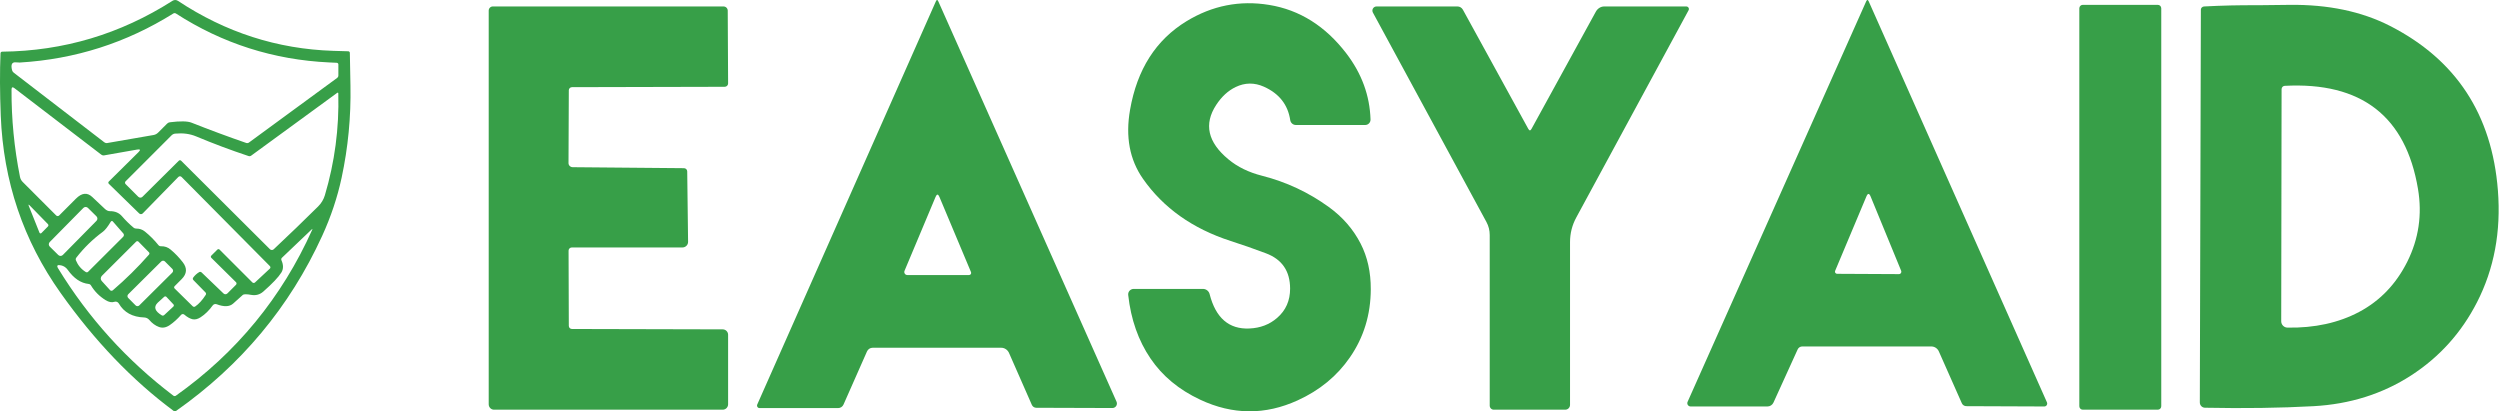 <svg width="1556" height="256" viewBox="0 0 1556 256" fill="none" xmlns="http://www.w3.org/2000/svg">
<path d="M582.459 0.905C582.97 -0.302 583.494 -0.302 584.031 0.905L694.924 249.987C695.117 250.416 695.2 250.887 695.164 251.357C695.128 251.827 694.975 252.28 694.719 252.675C694.463 253.07 694.112 253.394 693.699 253.618C693.286 253.841 692.824 253.957 692.354 253.954L644.982 253.8C644.397 253.798 643.825 253.626 643.335 253.305C642.844 252.984 642.457 252.527 642.22 251.989L628.028 219.713C627.604 218.74 626.917 217.911 626.052 217.33C625.187 216.748 624.18 216.439 623.156 216.439H543.103C542.364 216.439 541.64 216.658 541.02 217.069C540.4 217.479 539.911 218.064 539.612 218.75L524.998 251.797C524.713 252.451 524.242 253.008 523.642 253.398C523.043 253.788 522.341 253.994 521.623 253.992H472.716C472.459 253.987 472.206 253.919 471.981 253.794C471.756 253.669 471.566 253.49 471.425 253.273C471.285 253.056 471.2 252.808 471.178 252.551C471.155 252.294 471.196 252.035 471.297 251.797L582.459 0.905ZM582.305 122.538L562.973 168.564C562.853 168.851 562.805 169.162 562.834 169.472C562.862 169.781 562.967 170.078 563.138 170.337C563.308 170.597 563.54 170.809 563.813 170.957C564.085 171.104 564.389 171.182 564.699 171.183H603.133C603.35 171.187 603.564 171.137 603.756 171.037C603.948 170.937 604.112 170.79 604.234 170.611C604.356 170.431 604.431 170.224 604.453 170.008C604.475 169.792 604.444 169.574 604.361 169.373L584.683 122.538C583.891 120.663 583.098 120.663 582.305 122.538Z" fill="#379f48"/>
<path d="M1161.5 0.881C1162.03 -0.294 1162.57 -0.294 1163.1 0.881L1274.02 250.421C1274.14 250.702 1274.19 251.009 1274.17 251.313C1274.14 251.618 1274.04 251.911 1273.88 252.166C1273.72 252.421 1273.49 252.63 1273.23 252.773C1272.97 252.917 1272.67 252.991 1272.37 252.988L1223.8 252.797C1223.22 252.786 1222.65 252.611 1222.16 252.292C1221.67 251.973 1221.29 251.524 1221.05 250.996L1206.73 218.697C1206.32 217.784 1205.66 217.009 1204.83 216.466C1204.01 215.922 1203.04 215.633 1202.06 215.632H1121.73C1121.13 215.634 1120.55 215.8 1120.05 216.112C1119.55 216.423 1119.15 216.868 1118.9 217.394L1103.82 250.536C1103.49 251.267 1102.96 251.887 1102.29 252.321C1101.63 252.756 1100.86 252.988 1100.07 252.988H1052.23C1051.88 252.984 1051.55 252.895 1051.24 252.731C1050.94 252.566 1050.69 252.33 1050.5 252.045C1050.32 251.76 1050.2 251.434 1050.18 251.097C1050.15 250.76 1050.21 250.422 1050.35 250.115L1161.5 0.881ZM1161.65 122.26L1142.17 168.62C1142.09 168.819 1142.06 169.035 1142.08 169.248C1142.1 169.462 1142.18 169.667 1142.31 169.845C1142.43 170.023 1142.6 170.169 1142.8 170.269C1142.99 170.37 1143.21 170.422 1143.43 170.421L1181.89 170.613C1182.14 170.615 1182.38 170.555 1182.6 170.438C1182.82 170.321 1183 170.151 1183.14 169.943C1183.27 169.734 1183.36 169.494 1183.38 169.243C1183.4 168.992 1183.37 168.739 1183.27 168.506L1164.29 122.337C1163.42 120.191 1162.54 120.166 1161.65 122.26Z" fill="#379f48"/>
<path d="M802.962 179.586C802.936 168.704 797.911 161.389 787.887 157.642C780.625 154.895 773.312 152.342 765.947 149.98C742.243 142.306 724.049 129.396 711.365 111.25C703.08 99.392 700.408 85.083 703.349 68.323C707.721 43.221 719.42 24.857 738.445 13.23C754.479 3.451 771.65 0.063 789.959 3.066C808.907 6.172 824.889 16.207 837.905 33.173C847.52 45.724 852.557 59.455 853.017 74.367C853.028 74.814 852.95 75.257 852.789 75.673C852.628 76.088 852.386 76.467 852.079 76.786C851.772 77.105 851.405 77.359 850.999 77.532C850.594 77.705 850.159 77.794 849.719 77.794H806.529C805.686 77.793 804.87 77.486 804.23 76.928C803.589 76.37 803.167 75.598 803.038 74.752C801.581 65.127 796.121 58.197 786.66 53.962C780.727 51.319 774.872 51.383 769.092 54.155C764.387 56.414 760.347 60.122 756.972 65.281C749.147 77.242 751.691 88.548 764.605 99.199C770.256 103.896 777.237 107.297 785.548 109.402C800.635 113.252 814.469 119.732 827.05 128.844C835.642 135.055 842.239 142.64 846.842 151.597C851.112 159.887 853.222 169.384 853.171 180.087C853.12 195.846 848.798 209.95 840.206 222.398C832.202 234.025 821.348 242.957 807.641 249.194C787.466 258.408 767.251 258.267 746.999 248.77C733.753 242.559 723.448 234.012 716.083 223.129C708.514 212.016 703.886 198.849 702.198 183.629C702.138 183.153 702.181 182.671 702.323 182.212C702.465 181.754 702.704 181.331 703.023 180.971C703.342 180.61 703.734 180.321 704.174 180.123C704.614 179.924 705.091 179.82 705.573 179.817H748.725C749.676 179.815 750.601 180.131 751.352 180.718C752.103 181.304 752.636 182.125 752.868 183.051C756.652 197.887 764.899 205.022 777.608 204.457C784.384 204.175 790.138 201.98 794.868 197.874C800.289 193.202 802.987 187.107 802.962 179.586Z" fill="#379f48"/>
<path d="M355.978 204.761L449.81 204.992C450.701 204.992 451.557 205.345 452.187 205.972C452.818 206.6 453.172 207.451 453.172 208.339V251.611C453.172 252.509 452.818 253.37 452.187 254.005C451.557 254.639 450.701 254.996 449.81 254.996H307.496C307.059 254.996 306.627 254.909 306.224 254.741C305.82 254.573 305.454 254.327 305.145 254.016C304.837 253.705 304.592 253.336 304.425 252.93C304.258 252.524 304.172 252.089 304.172 251.65V6.593C304.172 5.909 304.442 5.254 304.922 4.77C305.402 4.287 306.053 4.016 306.732 4.016H450.306C451.006 4.016 451.676 4.291 452.171 4.782C452.665 5.272 452.943 5.938 452.943 6.631L453.172 51.942C453.172 52.215 453.118 52.485 453.012 52.737C452.906 52.989 452.751 53.218 452.556 53.411C452.361 53.604 452.13 53.757 451.875 53.861C451.62 53.966 451.347 54.019 451.071 54.019L356.016 54.25C355.496 54.25 354.996 54.447 354.625 54.799C354.253 55.152 354.04 55.631 354.03 56.135L353.839 101.523C353.839 102.196 354.116 102.842 354.611 103.318C355.105 103.794 355.776 104.062 356.475 104.062L425.702 104.677C426.239 104.677 426.754 104.888 427.134 105.263C427.514 105.638 427.727 106.147 427.727 106.677L428.262 150.527C428.267 150.984 428.179 151.439 428.003 151.863C427.826 152.287 427.566 152.673 427.235 152.999C426.905 153.324 426.511 153.583 426.078 153.759C425.644 153.936 425.179 154.027 424.709 154.027H355.863C355.599 154.027 355.338 154.079 355.094 154.18C354.851 154.281 354.63 154.429 354.445 154.615C354.26 154.801 354.114 155.022 354.017 155.265C353.919 155.507 353.872 155.766 353.877 156.027L354.03 202.877C354.04 203.38 354.249 203.86 354.614 204.212C354.978 204.565 355.468 204.762 355.978 204.761Z" fill="#379f48"/>
<path d="M953.193 80.252L993.26 7.247C993.795 6.269 994.563 5.453 995.483 4.884C996.404 4.315 997.442 4.016 998.49 4.016H1049.56C1049.83 4.018 1050.11 4.092 1050.35 4.229C1050.6 4.367 1050.8 4.563 1050.94 4.8C1051.09 5.037 1051.17 5.305 1051.17 5.579C1051.18 5.853 1051.11 6.123 1050.98 6.362C1027.8 49.237 1004.51 92.215 981.109 135.295C978.494 140.09 977.187 145.231 977.187 150.719C977.187 183.157 977.187 216.916 977.187 251.996C977.187 252.792 976.871 253.555 976.309 254.117C975.746 254.68 974.983 254.996 974.188 254.996H929.737C929.064 254.996 928.418 254.729 927.942 254.252C927.466 253.776 927.199 253.131 927.199 252.457V146.296C927.199 143.372 926.519 140.667 925.161 138.18L854.485 7.824C854.271 7.431 854.164 6.989 854.172 6.542C854.181 6.095 854.306 5.658 854.535 5.273C854.764 4.889 855.089 4.571 855.478 4.351C855.867 4.13 856.306 4.015 856.753 4.016H907.126C907.812 4.014 908.489 4.203 909.084 4.562C909.68 4.92 910.173 5.436 910.51 6.054L951.232 80.252C951.898 81.432 952.552 81.432 953.193 80.252Z" fill="#379f48"/>
<path d="M1343.01 3.012H1296.33C1295.14 3.012 1294.17 3.98 1294.17 5.174V252.834C1294.17 254.028 1295.14 254.996 1296.33 254.996H1343.01C1344.21 254.996 1345.17 254.028 1345.17 252.834V5.174C1345.17 3.98 1344.21 3.012 1343.01 3.012Z" fill="#379f48"/>
<path d="M1500.64 233.695C1482.83 245.186 1462.59 251.558 1439.92 252.812C1419.21 253.938 1396.69 254.258 1372.39 253.772C1371.96 253.767 1371.54 253.678 1371.14 253.509C1370.75 253.34 1370.4 253.096 1370.1 252.789C1369.8 252.483 1369.56 252.12 1369.4 251.722C1369.25 251.325 1369.17 250.899 1369.17 250.471L1369.82 6.019C1369.82 5.509 1370.03 5.018 1370.4 4.647C1370.77 4.275 1371.28 4.052 1371.81 4.023C1382.88 3.434 1393.95 3.178 1405.02 3.255C1405.38 3.255 1412.05 3.178 1425.03 3.025C1449.01 2.743 1469.84 7.106 1487.52 16.115C1528.63 37.1 1551.03 71.252 1554.7 118.571C1556.69 144.112 1552.36 167.298 1541.69 188.129C1532 207.067 1518.32 222.256 1500.64 233.695ZM1498.31 162.87C1505.42 148.616 1507.64 133.529 1504.96 117.611C1497.36 72.314 1469.7 50.919 1421.97 53.427C1421.46 53.457 1420.97 53.688 1420.61 54.074C1420.26 54.459 1420.06 54.97 1420.06 55.5L1419.83 199.953C1419.83 200.995 1420.24 201.995 1420.97 202.735C1421.7 203.476 1422.69 203.897 1423.73 203.907C1440.64 204.188 1455.5 200.938 1468.31 194.156C1481.34 187.221 1491.34 176.792 1498.31 162.87Z" fill="#379f48"/>
<path d="M207.422 31.646C210.538 31.748 213.647 31.837 216.749 31.914C217.012 31.919 217.262 32.023 217.448 32.206C217.633 32.388 217.74 32.633 217.745 32.891C217.873 39.723 218 46.549 218.128 53.369C218.486 72.742 216.653 91.814 212.632 110.587C210.002 122.834 205.961 134.915 200.509 146.83C180.272 191.055 149.962 227.368 109.578 255.769C109.352 255.926 109.081 256.006 108.806 256C108.531 255.993 108.265 255.899 108.046 255.731C82.332 236.652 58.885 212.177 37.703 182.307C14.479 149.589 2.069 112.835 0.473 72.046C-0.102 57.474 -0.153 44.506 0.32 33.14C0.329 32.881 0.438 32.635 0.623 32.453C0.809 32.272 1.056 32.168 1.316 32.163C39.554 31.767 74.914 21.206 107.395 0.479C107.896 0.16 108.478 -0.007 109.07 0C109.662 0.007 110.238 0.187 110.727 0.518C140.399 20.159 172.631 30.535 207.422 31.646ZM205.029 38.868C170.352 37.259 138.509 27.106 109.502 8.41C109.257 8.25 108.973 8.162 108.684 8.159C108.395 8.156 108.114 8.236 107.874 8.391C78.649 26.678 46.787 36.856 12.289 38.925C12.174 38.938 11.319 38.893 9.723 38.791C7.387 38.638 6.646 40.26 7.501 43.657C7.662 44.288 8.027 44.842 8.536 45.227L64.936 88.577C65.19 88.771 65.474 88.912 65.771 88.991C66.067 89.07 66.37 89.085 66.66 89.037L95.636 84.018C96.683 83.831 97.674 83.295 98.47 82.486L104.043 76.911C104.49 76.465 105.063 76.181 105.671 76.107C112.221 75.289 116.734 75.372 119.211 76.356C130.472 80.813 141.823 85.02 153.262 88.979C153.541 89.074 153.838 89.101 154.128 89.058C154.418 89.014 154.693 88.902 154.929 88.73L209.778 48.541C210.033 48.358 210.241 48.125 210.384 47.861C210.527 47.598 210.602 47.312 210.602 47.028V40.094C210.601 39.831 210.496 39.578 210.306 39.389C210.117 39.2 209.859 39.088 209.587 39.078C208.067 39.014 206.548 38.944 205.029 38.868ZM131.487 159.128L135.279 155.354C135.369 155.262 135.476 155.188 135.594 155.138C135.713 155.087 135.84 155.061 135.969 155.061C136.097 155.061 136.225 155.087 136.343 155.138C136.462 155.188 136.569 155.262 136.658 155.354L157.054 175.755C157.275 175.976 157.57 176.106 157.877 176.117C158.184 176.127 158.48 176.018 158.701 175.813L167.99 167.154C168.091 167.06 168.172 166.945 168.227 166.817C168.282 166.689 168.31 166.551 168.31 166.409C168.31 166.268 168.282 166.128 168.227 165.996C168.172 165.864 168.091 165.743 167.99 165.641L112.968 110.108C112.841 109.979 112.688 109.878 112.519 109.81C112.351 109.742 112.169 109.708 111.985 109.712C111.801 109.716 111.619 109.756 111.449 109.83C111.279 109.905 111.125 110.013 110.995 110.147L88.837 132.827C88.551 133.121 88.158 133.288 87.746 133.291C87.333 133.295 86.933 133.135 86.635 132.846L67.713 114.38C67.621 114.291 67.547 114.185 67.496 114.068C67.445 113.951 67.418 113.825 67.416 113.698C67.415 113.571 67.438 113.446 67.486 113.33C67.534 113.213 67.605 113.108 67.694 113.02L86.175 94.726C87.644 93.283 87.356 92.74 85.313 93.098L64.745 96.718C64.461 96.766 64.163 96.75 63.87 96.671C63.577 96.592 63.294 96.452 63.04 96.259L8.995 54.882C7.795 53.962 7.189 54.263 7.176 55.782C7.087 73.942 8.842 92.051 12.443 110.108C12.68 111.284 13.252 112.362 14.09 113.212L34.984 134.111C35.228 134.354 35.558 134.491 35.903 134.491C36.248 134.491 36.578 134.354 36.822 134.111L47.26 123.652C50.911 119.999 54.288 119.642 57.391 122.579L65.3 130.03C65.772 130.478 66.29 130.833 66.823 131.073C67.356 131.313 67.893 131.434 68.403 131.429C71.569 131.403 74.065 132.444 75.891 134.551C78.125 137.144 80.551 139.532 83.168 141.715C83.602 142.086 84.195 142.284 84.835 142.271C86.852 142.245 88.646 142.865 90.216 144.129C93.319 146.645 96.121 149.461 98.624 152.577C98.801 152.802 99.036 152.982 99.309 153.102C99.582 153.222 99.885 153.278 100.194 153.266C102.492 153.19 104.516 153.899 106.265 155.393C109.036 157.73 111.525 160.329 113.734 163.189C116.607 166.88 116.396 170.379 113.102 173.687C111.825 174.964 110.351 176.445 108.678 178.131C108.584 178.224 108.508 178.335 108.456 178.456C108.403 178.577 108.376 178.707 108.374 178.837C108.372 178.968 108.396 179.096 108.445 179.215C108.494 179.334 108.567 179.441 108.659 179.529L119.939 190.62C120.137 190.82 120.398 190.945 120.678 190.973C120.957 191.001 121.238 190.931 121.471 190.774C123.769 189.203 125.965 186.783 128.059 183.514C128.206 183.284 128.269 183.01 128.237 182.735C128.206 182.46 128.082 182.201 127.887 182L120.322 174.28C120.134 174.08 120.023 173.819 120.009 173.542C119.995 173.265 120.078 172.991 120.245 172.767C121.267 171.375 122.518 170.239 123.999 169.357C124.224 169.225 124.492 169.176 124.762 169.217C125.031 169.259 125.288 169.389 125.493 169.587L139.148 182.69C139.46 182.991 139.882 183.154 140.325 183.143C140.769 183.132 141.198 182.949 141.523 182.632L146.866 177.269C146.974 177.16 147.061 177.031 147.12 176.89C147.18 176.749 147.212 176.599 147.214 176.447C147.215 176.296 147.187 176.147 147.131 176.008C147.074 175.87 146.991 175.745 146.885 175.641L131.526 160.469C131.435 160.382 131.362 160.278 131.311 160.163C131.26 160.049 131.232 159.925 131.229 159.801C131.225 159.676 131.246 159.553 131.291 159.437C131.335 159.322 131.402 159.217 131.487 159.128ZM112.719 100.013L168.028 155.125C168.338 155.428 168.753 155.602 169.184 155.609C169.616 155.616 170.032 155.456 170.345 155.163C179.972 146.121 189.171 137.252 197.943 128.555C199.998 126.525 201.422 124.169 202.213 121.487C208.329 100.913 211.112 79.842 210.563 58.273C210.551 57.621 210.282 57.487 209.759 57.87L156.365 96.852C156.123 97.03 155.844 97.147 155.554 97.194C155.264 97.241 154.97 97.216 154.699 97.121C143.668 93.456 132.783 89.375 122.046 84.88C118.228 83.284 113.919 82.709 109.119 83.156C108.229 83.23 107.394 83.617 106.763 84.248L78.151 112.867C77.931 113.092 77.808 113.395 77.808 113.71C77.808 114.025 77.931 114.327 78.151 114.552L86.099 122.502C86.442 122.839 86.905 123.026 87.386 123.022C87.867 123.019 88.326 122.825 88.665 122.483L111.321 100.013C111.507 99.829 111.758 99.727 112.02 99.727C112.282 99.727 112.533 99.829 112.719 100.013ZM29.813 139.474L18.533 127.923C17.728 127.093 17.537 127.208 17.958 128.268L24.565 144.819C24.612 144.931 24.685 145.03 24.777 145.108C24.87 145.187 24.98 145.241 25.096 145.268C25.213 145.294 25.334 145.291 25.449 145.26C25.563 145.228 25.667 145.169 25.753 145.087L29.851 140.93C30.035 140.741 30.135 140.483 30.128 140.211C30.12 139.939 30.008 139.675 29.813 139.474ZM60.05 137.449C60.234 137.263 60.379 137.042 60.478 136.8C60.576 136.557 60.626 136.298 60.624 136.036C60.622 135.775 60.569 135.516 60.467 135.275C60.365 135.034 60.217 134.815 60.031 134.632L54.713 129.386C54.526 129.202 54.306 129.057 54.063 128.959C53.821 128.86 53.562 128.811 53.3 128.812C53.039 128.814 52.78 128.868 52.539 128.969C52.298 129.071 52.08 129.219 51.896 129.406L30.945 150.656C30.762 150.842 30.616 151.063 30.518 151.305C30.419 151.548 30.37 151.807 30.372 152.069C30.373 152.33 30.427 152.589 30.529 152.83C30.63 153.071 30.779 153.29 30.965 153.473L36.283 158.719C36.469 158.903 36.69 159.048 36.932 159.146C37.175 159.245 37.434 159.295 37.695 159.293C37.957 159.291 38.216 159.238 38.456 159.136C38.697 159.034 38.916 158.886 39.1 158.699L60.05 137.449ZM53.35 169.281C53.588 169.432 53.865 169.504 54.133 169.483C54.402 169.462 54.646 169.35 54.825 169.166L76.638 147.405C76.919 147.121 77.089 146.749 77.114 146.362C77.139 145.975 77.017 145.602 76.772 145.317L70.165 137.769C70.091 137.683 69.996 137.62 69.888 137.584C69.779 137.549 69.66 137.542 69.54 137.564C69.421 137.587 69.304 137.638 69.199 137.713C69.094 137.789 69.005 137.887 68.939 137.999C67.075 141.115 65.441 143.197 64.036 144.244C57.767 148.854 52.252 154.231 47.489 160.373C47.309 160.606 47.19 160.88 47.147 161.169C47.103 161.458 47.135 161.751 47.24 162.021C48.505 165.111 50.541 167.531 53.35 169.281ZM156.193 183.514C154.992 183.281 153.862 183.156 152.961 183.156C152.061 183.156 151.436 183.281 151.175 183.514C149.158 185.34 147.134 187.153 145.104 188.954C142.844 190.959 139.422 191.093 134.839 189.356C134.4 189.191 133.92 189.177 133.472 189.315C133.025 189.454 132.636 189.738 132.368 190.122C130.134 193.226 127.625 195.678 124.842 197.478C123.003 198.666 121.286 199.062 119.69 198.666C118.081 198.244 116.422 197.293 114.711 195.812C114.429 195.573 114.066 195.453 113.697 195.478C113.329 195.503 112.985 195.671 112.738 195.946C110.402 198.589 108.014 200.741 105.576 202.401C103.303 203.934 101.081 204.298 98.911 203.493C96.702 202.689 94.691 201.22 92.878 199.087C92.498 198.641 92.027 198.277 91.497 198.02C90.966 197.763 90.387 197.618 89.795 197.593C82.454 197.363 77.161 194.452 73.918 188.858C73.65 188.399 73.232 188.048 72.736 187.863C72.24 187.677 71.697 187.67 71.199 187.843C69.59 188.405 67.758 188.053 65.702 186.789C61.91 184.452 58.878 181.4 56.606 177.633C56.457 177.383 56.252 177.172 56.005 177.015C55.759 176.859 55.48 176.762 55.188 176.732C50.298 176.234 45.932 173.278 42.089 167.863C41.115 166.483 39.667 165.519 38.029 165.162C35.705 164.651 35.086 165.277 36.171 167.04C55.105 197.97 79.019 224.379 107.912 246.268C108.136 246.435 108.406 246.526 108.685 246.529C108.963 246.533 109.236 246.448 109.463 246.287C147.115 219.584 175.408 185.142 194.342 142.961C194.61 142.373 194.508 142.303 194.036 142.75L175.459 160.45C175.258 160.639 175.123 160.888 175.071 161.163C175.02 161.438 175.055 161.724 175.172 161.982C176.474 164.894 176.455 167.442 175.114 169.626C173.339 172.486 169.605 176.426 163.911 181.445C161.715 183.386 159.142 184.075 156.193 183.514ZM84.739 150.393L63.423 171.656C62.991 172.086 62.736 172.659 62.711 173.255C62.686 173.852 62.893 174.425 63.289 174.855L68.537 180.621C68.745 180.844 69.038 180.972 69.355 180.979C69.672 180.986 69.99 180.872 70.241 180.659C78.259 173.789 85.754 166.395 92.725 158.477C92.907 158.276 93.009 158.016 93.009 157.752C93.009 157.488 92.907 157.24 92.725 157.059L86.194 150.412C86.099 150.315 85.985 150.237 85.86 150.183C85.734 150.129 85.6 150.101 85.465 150.099C85.33 150.097 85.196 150.122 85.071 150.173C84.947 150.223 84.834 150.298 84.739 150.393ZM102.65 162.731C102.502 162.581 102.325 162.462 102.13 162.38C101.935 162.299 101.726 162.256 101.514 162.255C101.303 162.255 101.094 162.296 100.898 162.376C100.703 162.456 100.525 162.574 100.375 162.723L79.801 183.159C79.498 183.459 79.328 183.868 79.326 184.295C79.325 184.721 79.493 185.131 79.793 185.434L84.408 190.083C84.557 190.233 84.734 190.352 84.929 190.433C85.124 190.515 85.333 190.557 85.544 190.558C85.755 190.559 85.965 190.518 86.16 190.438C86.356 190.358 86.534 190.24 86.683 190.091L107.258 169.655C107.56 169.354 107.731 168.945 107.733 168.519C107.734 168.092 107.566 167.682 107.265 167.379L102.65 162.731ZM107.989 189.49L103.584 184.778C103.406 184.592 103.163 184.482 102.906 184.471C102.649 184.461 102.398 184.55 102.205 184.72C100.813 185.908 99.46 187.14 98.145 188.417C95.476 191.035 96.338 193.66 100.73 196.291C100.951 196.423 101.218 196.472 101.491 196.43C101.763 196.389 102.027 196.259 102.243 196.061L107.855 190.85C107.954 190.759 108.036 190.652 108.097 190.534C108.158 190.416 108.195 190.291 108.208 190.164C108.22 190.037 108.207 189.913 108.17 189.797C108.132 189.681 108.071 189.577 107.989 189.49Z" fill="#379f48"/>
</svg>
